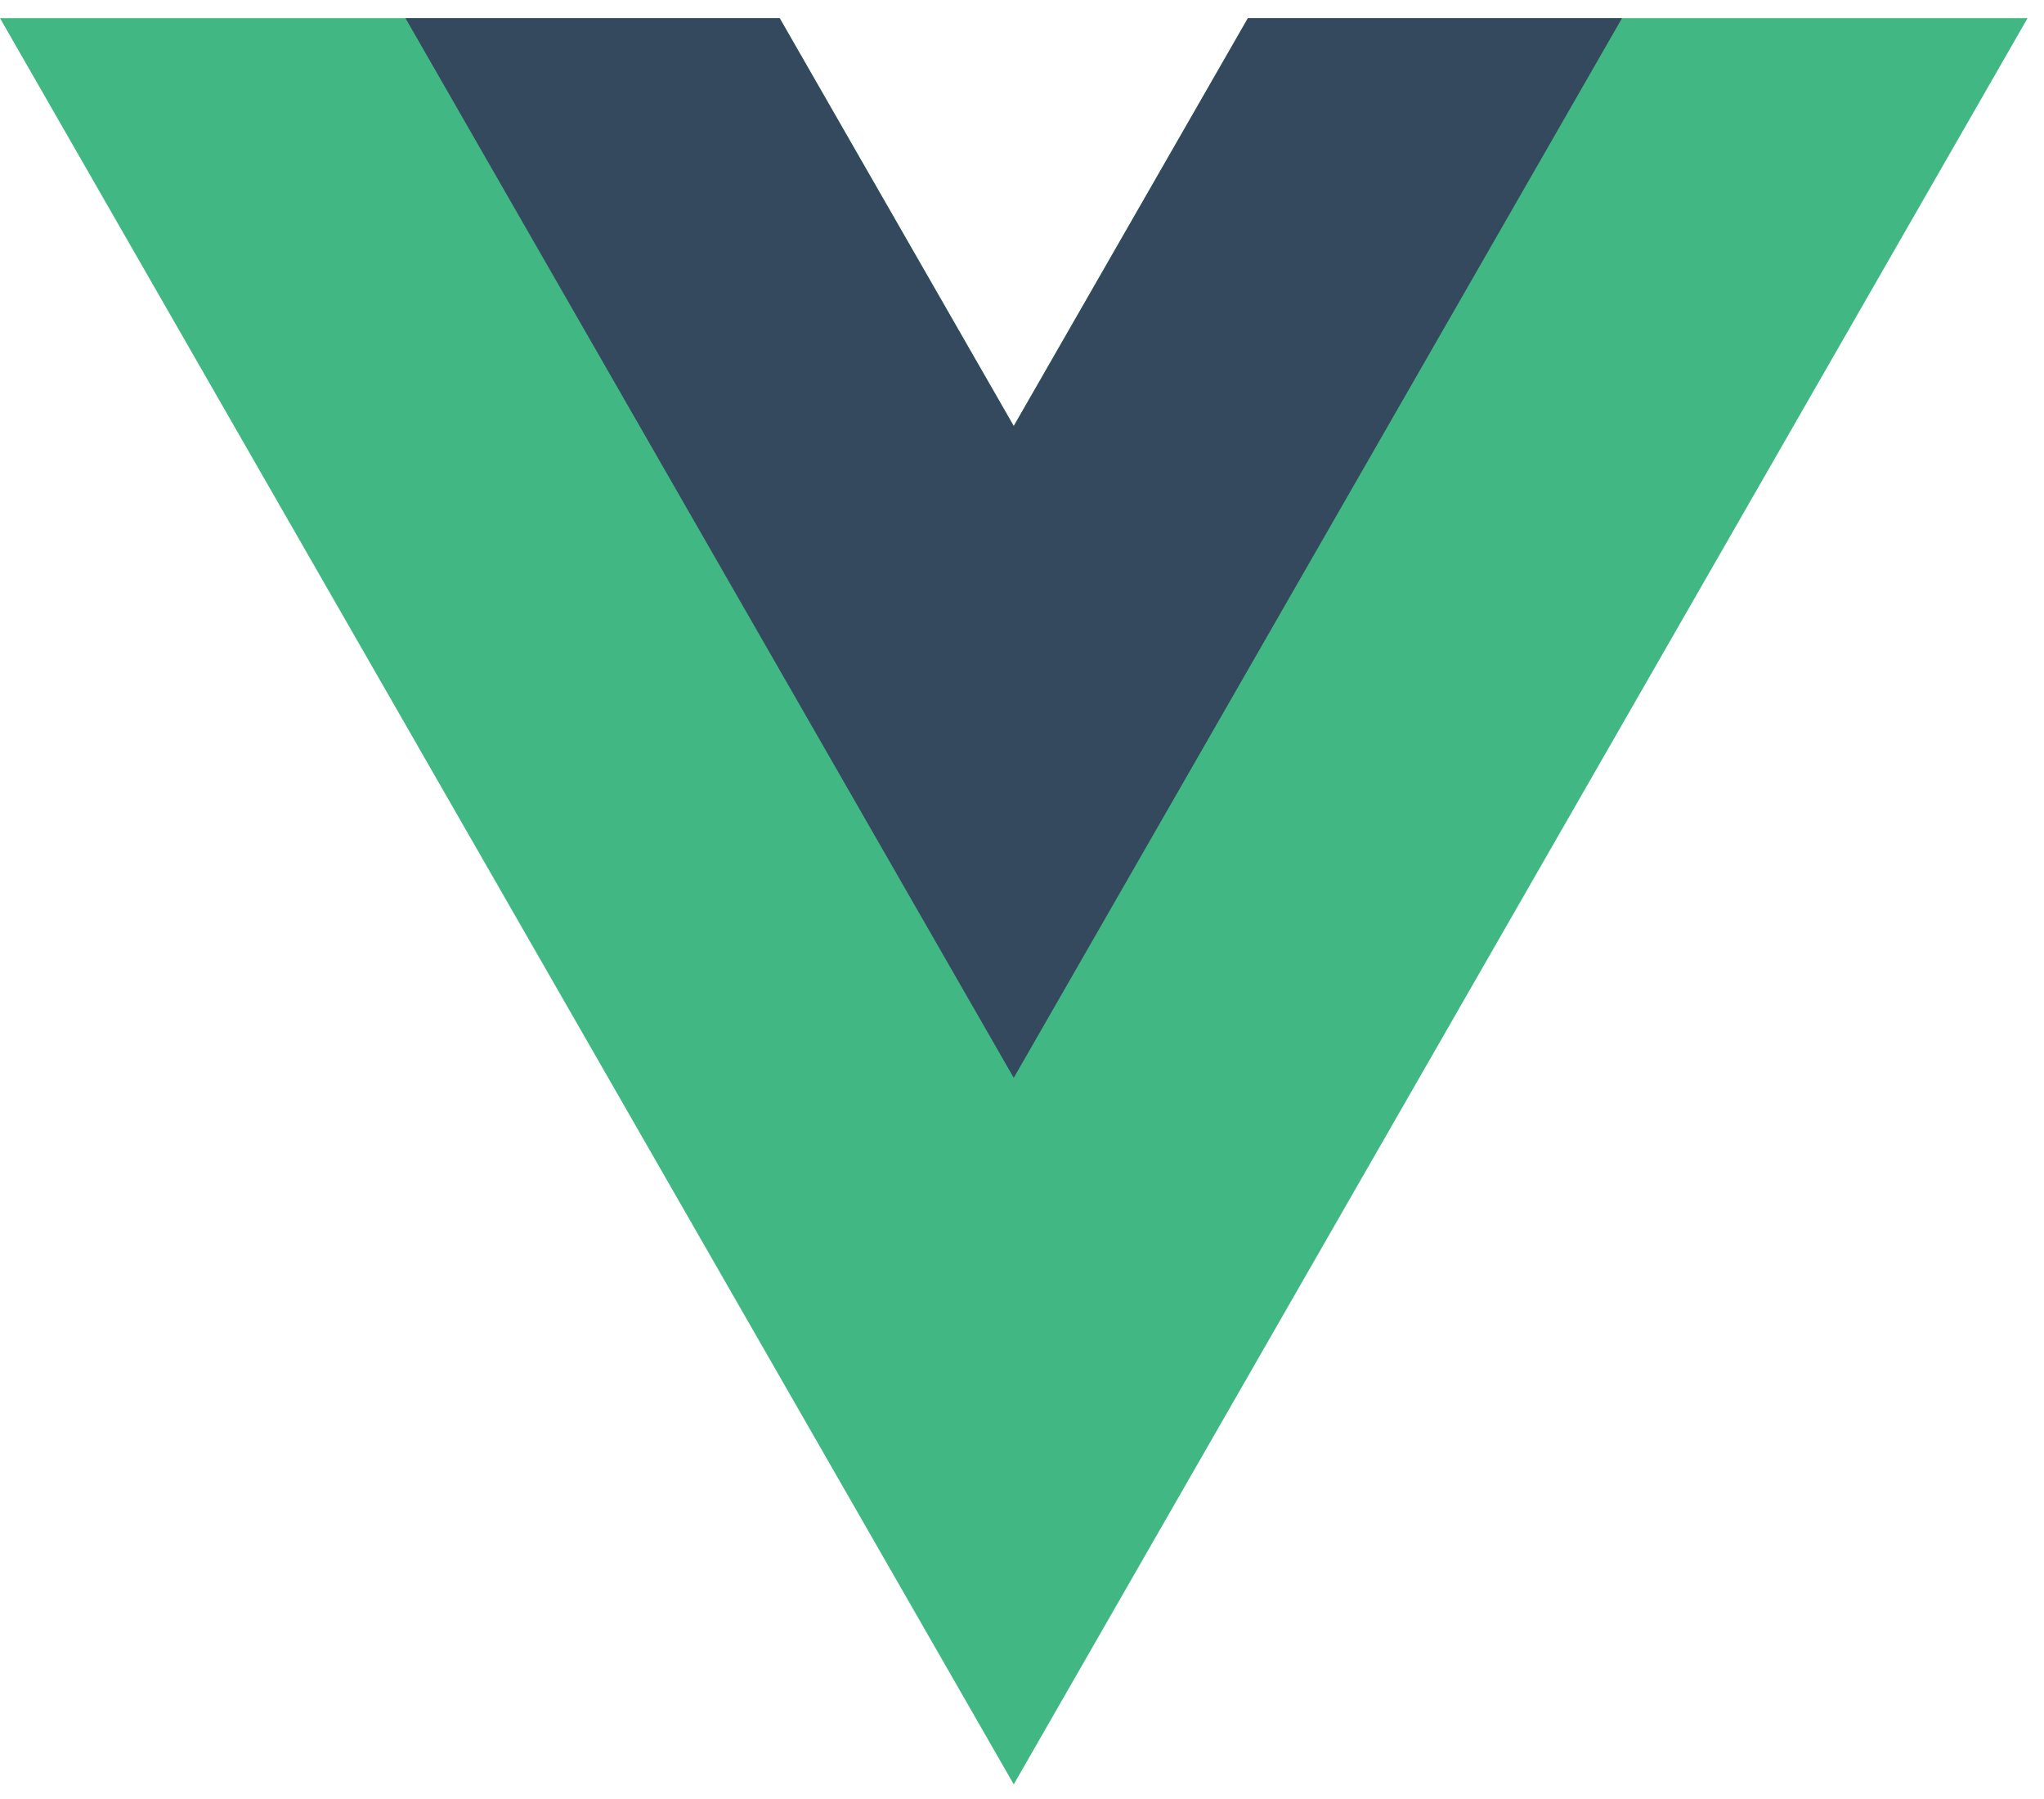<svg width="25" height="22" viewBox="0 0 25 22" fill="none" xmlns="http://www.w3.org/2000/svg">
<g clip-path="url(#clip0_78_1156)">
<path d="M15.263 0.222L12.399 5.21L9.536 0.222H-0L12.399 21.821L24.799 0.222H15.263Z" fill="#41B883"/>
<path d="M15.263 0.222L12.399 5.21L9.536 0.222H4.959L12.399 13.181L19.839 0.222H15.263Z" fill="#34495E"/>
</g>
<defs>
<clipPath id="clip0_78_1156">
<rect width="24.8" height="21.6" fill="white" transform="translate(0 0.221)"/>
</clipPath>
</defs>
</svg>
